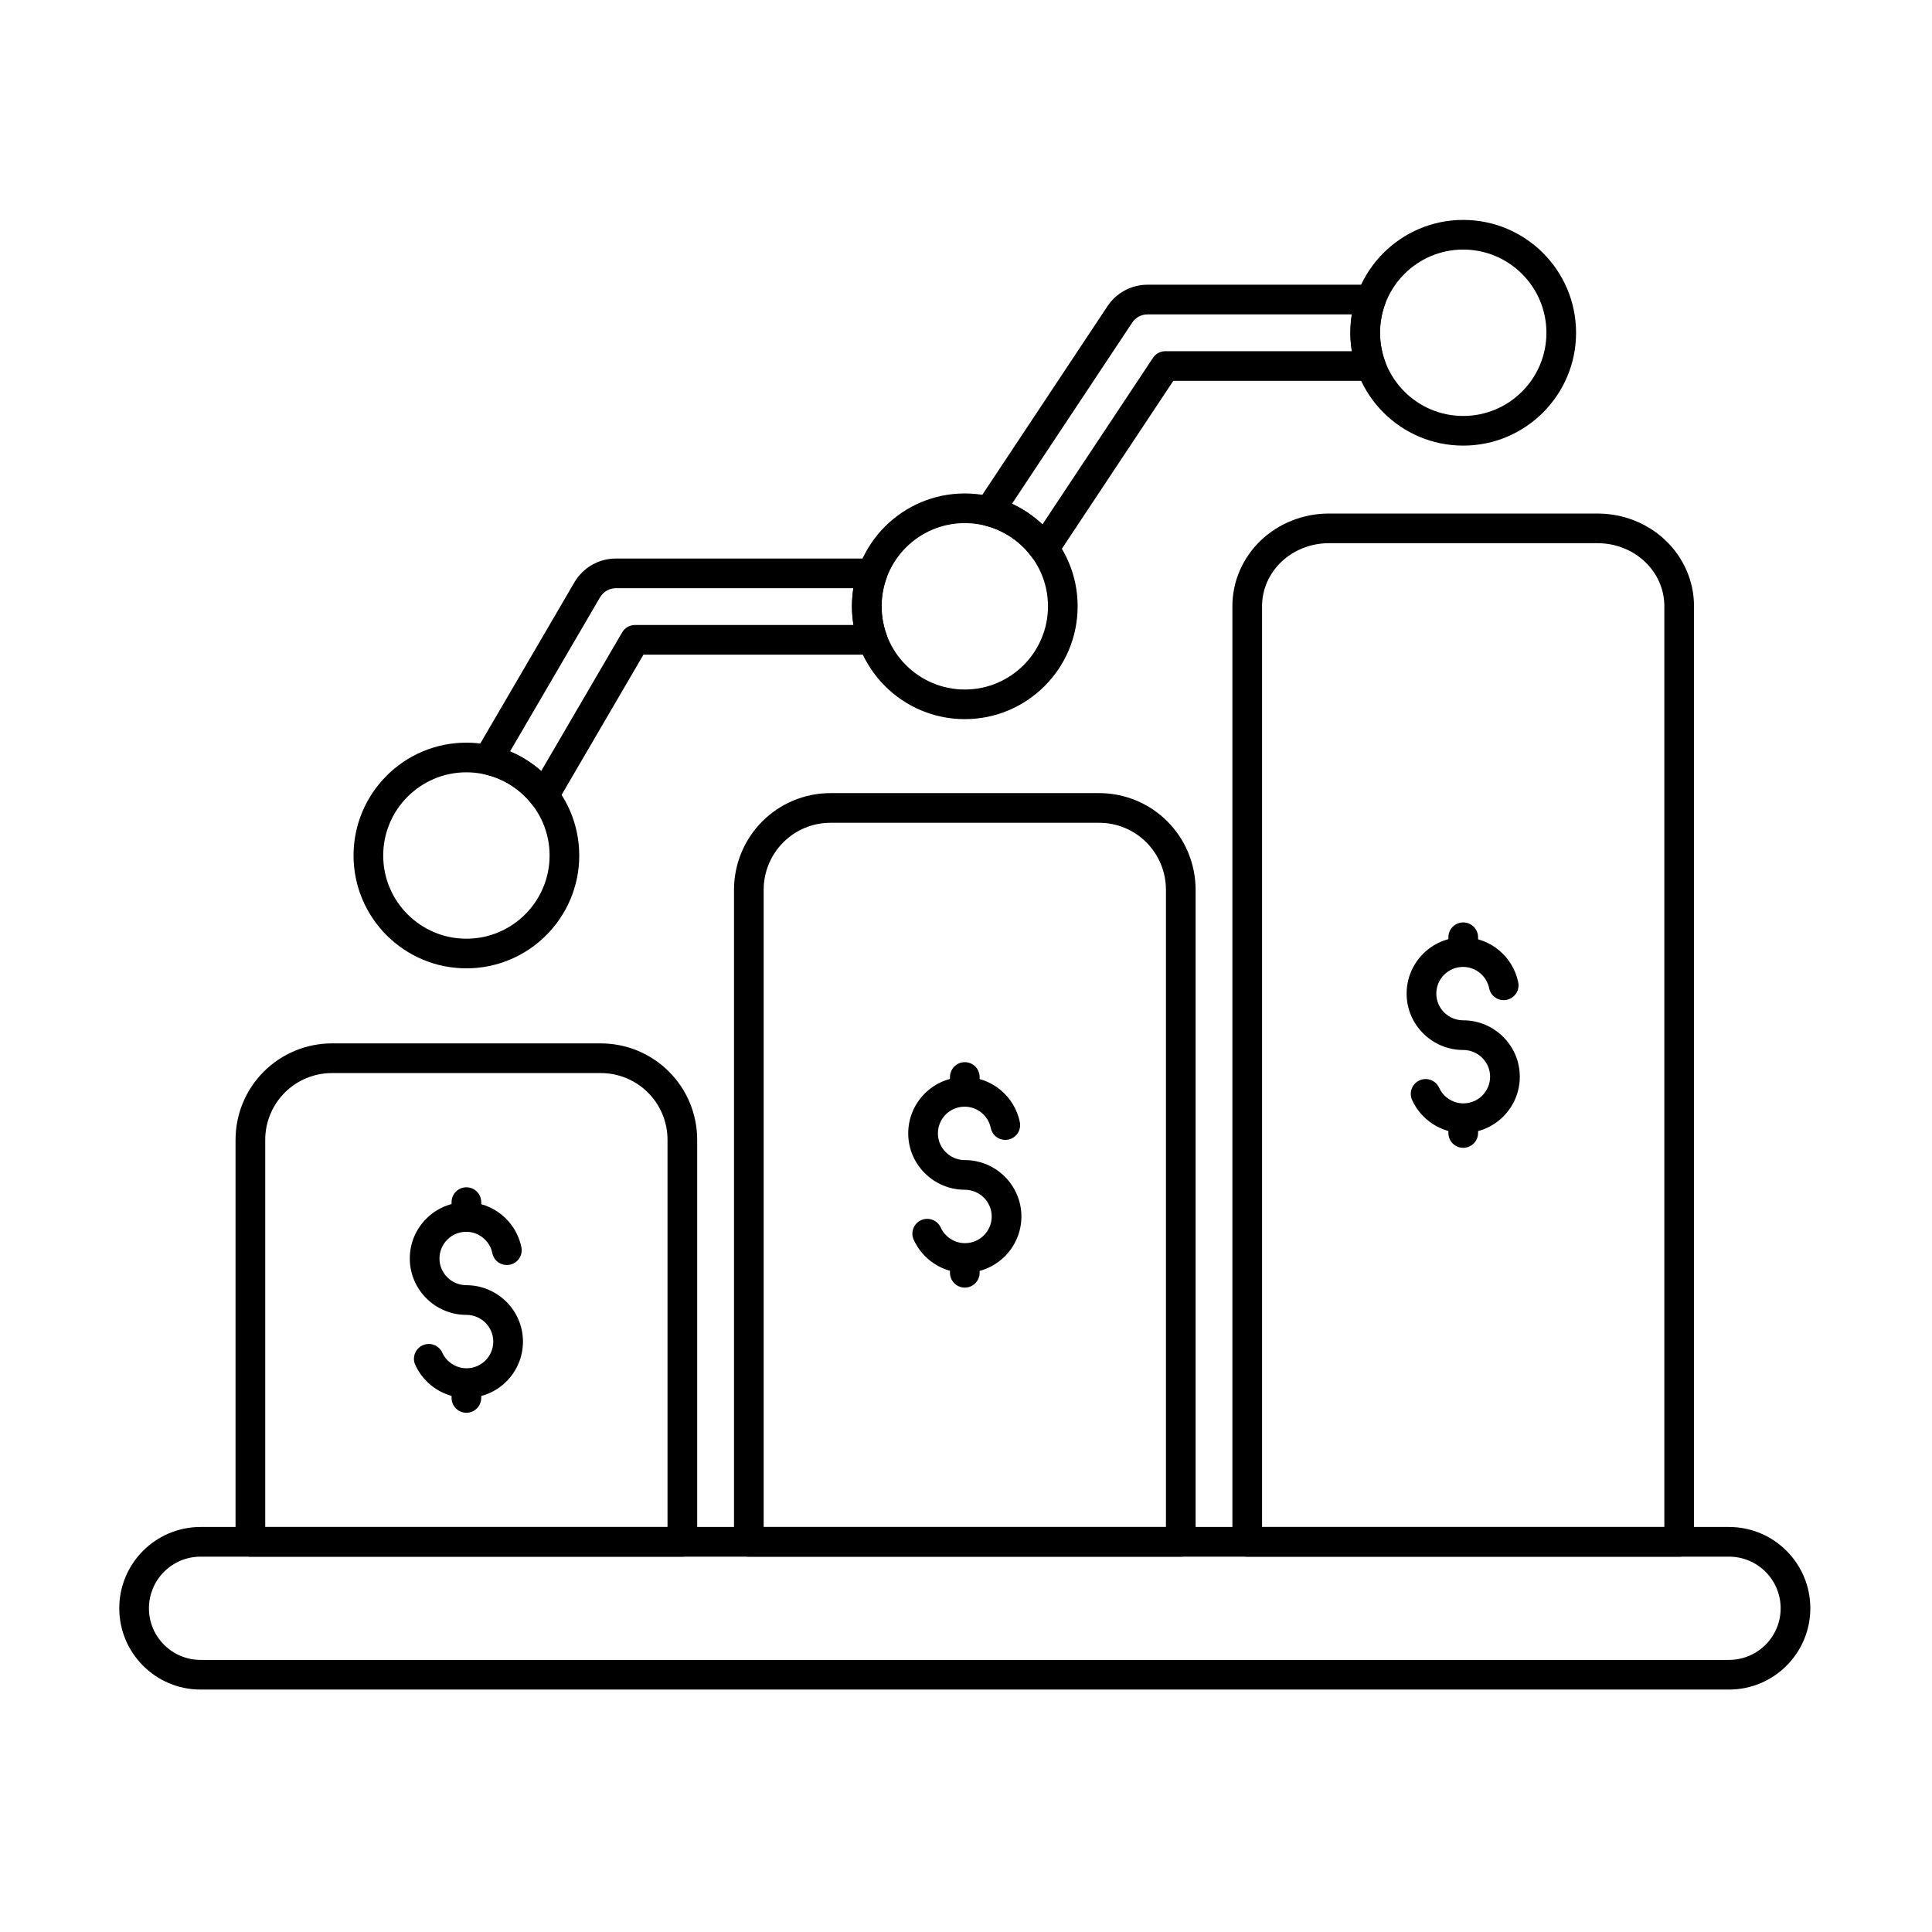 <?xml version="1.0" encoding="UTF-8"?>
<!-- Uploaded to: ICON Repo, www.svgrepo.com, Generator: ICON Repo Mixer Tools -->
<svg fill="#000000" width="800px" height="800px" version="1.1" viewBox="144 144 512 512" xmlns="http://www.w3.org/2000/svg">
 <g fill-rule="evenodd">
  <path d="m378.91 297.27c0.43-1.203 0.246-2.543-0.488-3.586-0.734-1.047-1.938-1.668-3.215-1.668h-67.988c-4.527 0-8.715 2.402-11 6.316 0 0-26.309 45.055-26.309 45.055-0.633 1.082-0.711 2.402-0.211 3.551 0.5 1.152 1.52 1.992 2.742 2.266 5.094 1.145 9.52 4.059 12.605 8.051 0.801 1.035 2.059 1.605 3.363 1.52 1.305-0.086 2.484-0.812 3.141-1.941l22.977-39.348h60.734c1.281 0 2.484-0.625 3.223-1.676 0.734-1.051 0.914-2.394 0.473-3.602-0.859-2.352-1.324-4.894-1.324-7.539 0-2.598 0.449-5.09 1.277-7.406zm-8.754 2.613c-0.25 1.559-0.383 3.16-0.383 4.793 0 1.688 0.141 3.34 0.41 4.953h-57.906c-1.395 0-2.688 0.742-3.394 1.949l-21.461 36.75c-2.43-2.156-5.215-3.918-8.254-5.195l23.844-40.836c0.875-1.496 2.477-2.418 4.211-2.418h62.934zm140.86-75.164c0.434-1.203 0.254-2.547-0.48-3.594-0.734-1.051-1.938-1.672-3.219-1.672h-59.211c-4.269 0-8.25 2.137-10.613 5.691 0 0-34.637 52.191-34.637 52.191-0.703 1.059-0.852 2.394-0.391 3.586 0.457 1.188 1.461 2.082 2.691 2.394 5.039 1.293 9.383 4.324 12.359 8.41 0.758 1.043 1.977 1.645 3.266 1.617 1.285-0.027 2.481-0.684 3.191-1.758l30.969-46.664h52.375c1.281 0 2.481-0.625 3.219-1.672 0.734-1.051 0.914-2.391 0.48-3.594-0.84-2.332-1.301-4.848-1.301-7.469s0.457-5.141 1.301-7.473zm-8.766 2.598c-0.262 1.586-0.395 3.215-0.395 4.875s0.137 3.285 0.395 4.875h-49.418c-1.316 0-2.547 0.66-3.277 1.758l-29.305 44.156c-2.359-2.238-5.082-4.094-8.07-5.473 0 0 31.863-48.012 31.863-48.012 0.902-1.359 2.426-2.18 4.062-2.18z"/>
  <path d="m518.23 435.53c2.356 5.152 7.559 8.738 13.594 8.738 8.242 0 14.938-6.691 14.938-14.938 0-8.238-6.762-14.938-15-14.938-3.91 0-7.125-3.168-7.125-7.074s3.172-7.074 7.074-7.074c3.422 0 6.277 2.43 6.934 5.66 0.434 2.125 2.508 3.5 4.637 3.066 2.125-0.434 3.5-2.508 3.066-4.637-1.387-6.816-7.414-11.953-14.641-11.953-8.242 0-14.938 6.695-14.938 14.938 0 8.238 6.746 14.938 14.984 14.938 3.91 0 7.141 3.164 7.141 7.074 0 3.906-3.172 7.074-7.074 7.074-2.859 0-5.324-1.699-6.441-4.144-0.902-1.973-3.234-2.84-5.211-1.941-1.973 0.902-2.844 3.234-1.941 5.211z"/>
  <path d="m527.84 392.38v3.578c0 2.172 1.762 3.93 3.93 3.93 2.172 0 3.934-1.762 3.934-3.93v-3.578c0-2.168-1.762-3.93-3.934-3.93-2.168 0-3.93 1.762-3.93 3.93z"/>
  <path d="m527.84 440.68v3.574c0 2.172 1.762 3.93 3.93 3.93 2.172 0 3.934-1.762 3.934-3.93v-3.574c0-2.172-1.762-3.934-3.934-3.934-2.168 0-3.93 1.762-3.93 3.934z"/>
  <path d="m254.06 505.73c2.356 5.152 7.559 8.738 13.594 8.738 8.242 0 14.938-6.691 14.938-14.938 0-8.238-6.762-14.938-15-14.938-3.91 0-7.125-3.168-7.125-7.074s3.172-7.078 7.074-7.078c3.422 0 6.277 2.43 6.934 5.66 0.434 2.125 2.508 3.5 4.637 3.066 2.125-0.434 3.5-2.508 3.066-4.633-1.387-6.816-7.414-11.953-14.641-11.953-8.242 0-14.938 6.691-14.938 14.938 0 8.238 6.746 14.938 14.984 14.938 3.91 0 7.141 3.164 7.141 7.078 0 3.902-3.172 7.074-7.074 7.074-2.859 0-5.324-1.703-6.441-4.144-0.902-1.973-3.234-2.844-5.211-1.941-1.973 0.902-2.844 3.234-1.941 5.211z"/>
  <path d="m263.67 462.58v3.574c0 2.172 1.762 3.934 3.93 3.934 2.172 0 3.934-1.762 3.934-3.934v-3.574c0-2.172-1.762-3.934-3.934-3.934-2.168 0-3.93 1.762-3.93 3.934z"/>
  <path d="m263.67 510.89v3.574c0 2.172 1.762 3.934 3.93 3.934 2.172 0 3.934-1.762 3.934-3.934v-3.574c0-2.172-1.762-3.93-3.934-3.93-2.168 0-3.93 1.762-3.93 3.93z"/>
  <path d="m386.15 472.57c2.356 5.152 7.559 8.738 13.594 8.738 8.242 0 14.938-6.691 14.938-14.938 0-8.238-6.762-14.938-15-14.938-3.91 0-7.125-3.168-7.125-7.074s3.172-7.078 7.074-7.078c3.422 0 6.277 2.43 6.934 5.66 0.434 2.125 2.508 3.5 4.637 3.066 2.125-0.434 3.5-2.508 3.066-4.633-1.387-6.816-7.414-11.953-14.641-11.953-8.242 0-14.938 6.691-14.938 14.938 0 8.238 6.746 14.938 14.984 14.938 3.91 0 7.141 3.164 7.141 7.078 0 3.902-3.172 7.074-7.074 7.074-2.859 0-5.324-1.703-6.441-4.144-0.902-1.973-3.234-2.844-5.211-1.941-1.973 0.902-2.844 3.234-1.941 5.211z"/>
  <path d="m395.75 429.42v3.574c0 2.172 1.762 3.934 3.93 3.934 2.172 0 3.934-1.762 3.934-3.934v-3.574c0-2.172-1.762-3.934-3.934-3.934-2.168 0-3.93 1.762-3.93 3.934z"/>
  <path d="m395.75 477.72v3.574c0 2.172 1.762 3.934 3.93 3.934 2.172 0 3.934-1.762 3.934-3.934v-3.574c0-2.172-1.762-3.93-3.934-3.93-2.168 0-3.93 1.762-3.93 3.93z"/>
  <path d="m197.15 591.75h405.06c11.891 0 21.543-9.652 21.543-21.543 0-11.891-9.652-21.543-21.543-21.543h-405.06c-11.891 0-21.543 9.652-21.543 21.543 0 11.891 9.652 21.543 21.543 21.543zm0-7.859c-7.551 0-13.68-6.129-13.68-13.68 0-7.551 6.129-13.68 13.68-13.68h405.06c7.551 0 13.68 6.129 13.68 13.68 0 7.551-6.129 13.68-13.68 13.68z"/>
  <path d="m206.43 552.6c0 2.172 1.758 3.934 3.93 3.934h114.47c2.172 0 3.93-1.762 3.93-3.934v-106.55c0-6.773-2.691-13.27-7.481-18.059-4.789-4.789-11.285-7.481-18.059-7.481h-71.258c-6.773 0-13.27 2.691-18.059 7.481-4.789 4.789-7.481 11.285-7.481 18.059v106.55zm7.859-3.93v-102.62c0-4.688 1.863-9.184 5.176-12.5 3.316-3.316 7.812-5.176 12.5-5.176h71.258c4.688 0 9.188 1.863 12.5 5.176 3.316 3.316 5.176 7.809 5.176 12.5v102.62h-106.61z"/>
  <path d="m338.52 552.6c0 2.172 1.758 3.934 3.93 3.934h114.47c2.172 0 3.93-1.762 3.93-3.934v-172.79c0-6.793-2.688-13.309-7.473-18.113-4.789-4.809-11.289-7.512-18.066-7.512h-71.258c-6.773 0-13.273 2.703-18.062 7.512-4.785 4.805-7.473 11.32-7.473 18.113v172.79zm7.859-3.93v-168.86c0-4.711 1.863-9.234 5.184-12.566 3.312-3.328 7.809-5.195 12.492-5.195h71.258c4.688 0 9.18 1.871 12.496 5.195 3.32 3.332 5.18 7.852 5.18 12.566v168.86h-106.61z"/>
  <path d="m470.6 552.6c0 2.172 1.758 3.934 3.93 3.934h114.47c2.172 0 3.93-1.762 3.93-3.934v-247.98c0-6.527-2.707-12.793-7.547-17.41-4.773-4.551-11.242-7.117-17.992-7.117h-71.258c-6.75 0-13.219 2.566-17.988 7.117-4.844 4.617-7.547 10.883-7.547 17.41v247.98zm7.859-3.93v-244.05c0-4.398 1.848-8.609 5.109-11.719 3.332-3.176 7.856-4.949 12.566-4.949h71.258c4.711 0 9.238 1.773 12.566 4.949 3.262 3.109 5.109 7.32 5.109 11.719v244.05h-106.61z"/>
  <path d="m267.6 340.81c-16.508 0-29.906 13.402-29.906 29.906 0 16.508 13.402 29.906 29.906 29.906 16.508 0 29.906-13.402 29.906-29.906 0-16.508-13.402-29.906-29.906-29.906zm0 7.863c12.168 0 22.047 9.879 22.047 22.047s-9.879 22.047-22.047 22.047c-12.168 0-22.047-9.879-22.047-22.047s9.879-22.047 22.047-22.047z"/>
  <path d="m399.68 274.77c-16.508 0-29.906 13.402-29.906 29.906 0 16.508 13.402 29.906 29.906 29.906 16.508 0 29.906-13.402 29.906-29.906 0-16.508-13.402-29.906-29.906-29.906zm0 7.863c12.168 0 22.047 9.879 22.047 22.047s-9.879 22.047-22.047 22.047c-12.168 0-22.047-9.879-22.047-22.047s9.879-22.047 22.047-22.047z"/>
  <path d="m531.77 202.28c-16.508 0-29.906 13.402-29.906 29.906s13.402 29.906 29.906 29.906c16.508 0 29.906-13.402 29.906-29.906 0-16.508-13.402-29.906-29.906-29.906zm0 7.859c12.168 0 22.047 9.879 22.047 22.047s-9.879 22.047-22.047 22.047-22.047-9.879-22.047-22.047 9.879-22.047 22.047-22.047z"/>
 </g>
</svg>